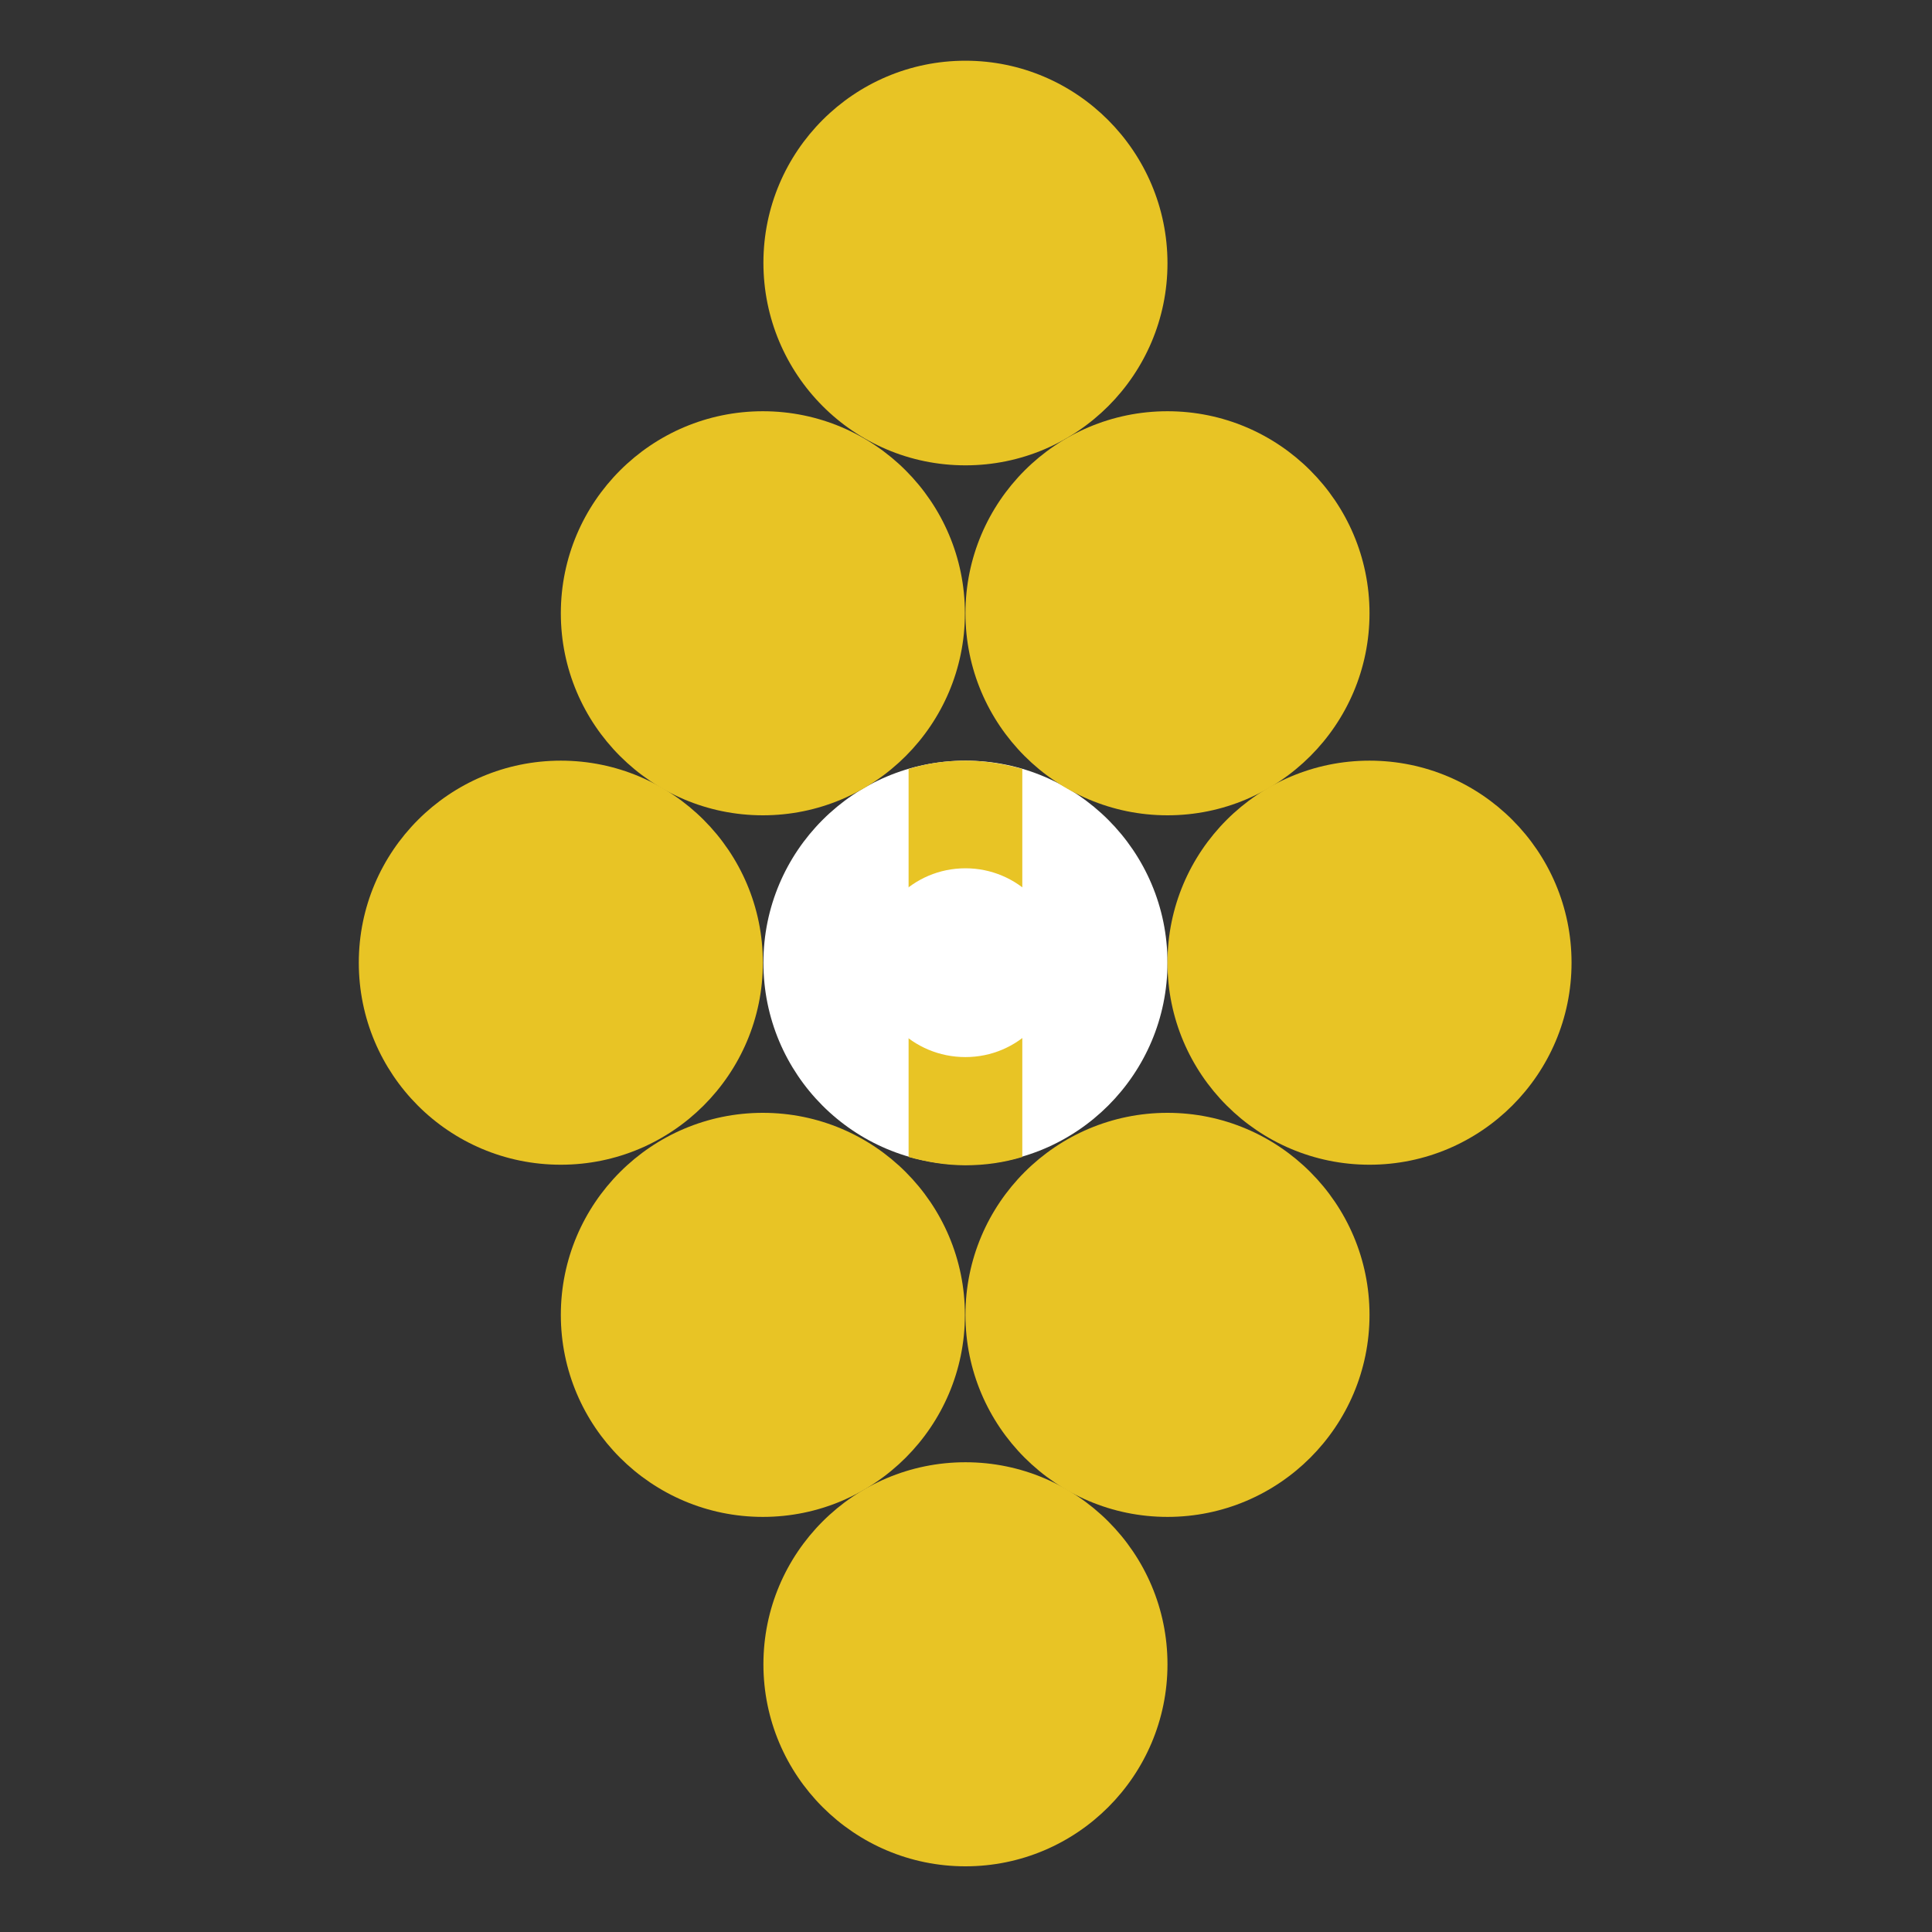 <svg version="1.1" id="Ebene_1" xmlns="http://www.w3.org/2000/svg" x="0" y="0" viewBox="0 0 350 350" style="enable-background:new 0 0 350 350" xml:space="preserve"><rect x="0" y="0" width="350" height="350" fill="#333333" stroke="none"/><style>.st0{fill:#fff}.st1{fill:#e8c425}</style><path class="st0" d="M174.9 211c20.2 0 36.6-16.4 36.6-36.6s-16.4-36.6-36.6-36.6-36.6 16.4-36.6 36.6 16.3 36.6 36.6 36.6"/><path class="st1" d="M174.9 84.3c20.2 0 36.6-16.4 36.6-36.6S195.1 11 174.9 11s-36.6 16.4-36.6 36.6 16.3 36.7 36.6 36.7m0 180.6c-20.2 0-36.6 16.4-36.6 36.6 0 20.2 16.4 36.6 36.6 36.6 20.2 0 36.6-16.4 36.6-36.6 0-20.2-16.4-36.6-36.6-36.6"/><path class="st1" d="M138.2 147.7c20.2 0 36.6-16.4 36.6-36.6s-16.4-36.6-36.6-36.6-36.6 16.4-36.6 36.6 16.4 36.6 36.6 36.6m73.3 53.9c-20.2 0-36.6 16.4-36.6 36.6s16.4 36.6 36.6 36.6 36.6-16.4 36.6-36.6-16.4-36.6-36.6-36.6"/><path class="st1" d="M101.6 211c20.2 0 36.6-16.4 36.6-36.6s-16.4-36.6-36.6-36.6S65 154.2 65 174.4 81.3 211 101.6 211m109.9-63.3c20.2 0 36.6-16.4 36.6-36.6s-16.4-36.6-36.6-36.6-36.6 16.4-36.6 36.6 16.4 36.6 36.6 36.6"/><path class="st1" d="M138.2 201.6c-20.2 0-36.6 16.4-36.6 36.6s16.4 36.6 36.6 36.6 36.6-16.4 36.6-36.6-16.4-36.6-36.6-36.6m109.9 9.4c20.2 0 36.6-16.4 36.6-36.6s-16.4-36.6-36.6-36.6-36.6 16.4-36.6 36.6 16.4 36.6 36.6 36.6"/><path class="st1" d="M164.6 209.6c3.3.9 6.7 1.5 10.3 1.5 3.6 0 7-.5 10.3-1.5v-70.3c-3.3-.9-6.7-1.5-10.3-1.5-3.6 0-7 .5-10.3 1.5v70.3z"/><path class="st0" d="M174.9 191.5c9.5 0 17.1-7.7 17.1-17.1 0-9.5-7.7-17.1-17.1-17.1-9.5 0-17.1 7.7-17.1 17.1-.1 9.5 7.6 17.1 17.1 17.1"/></svg>
